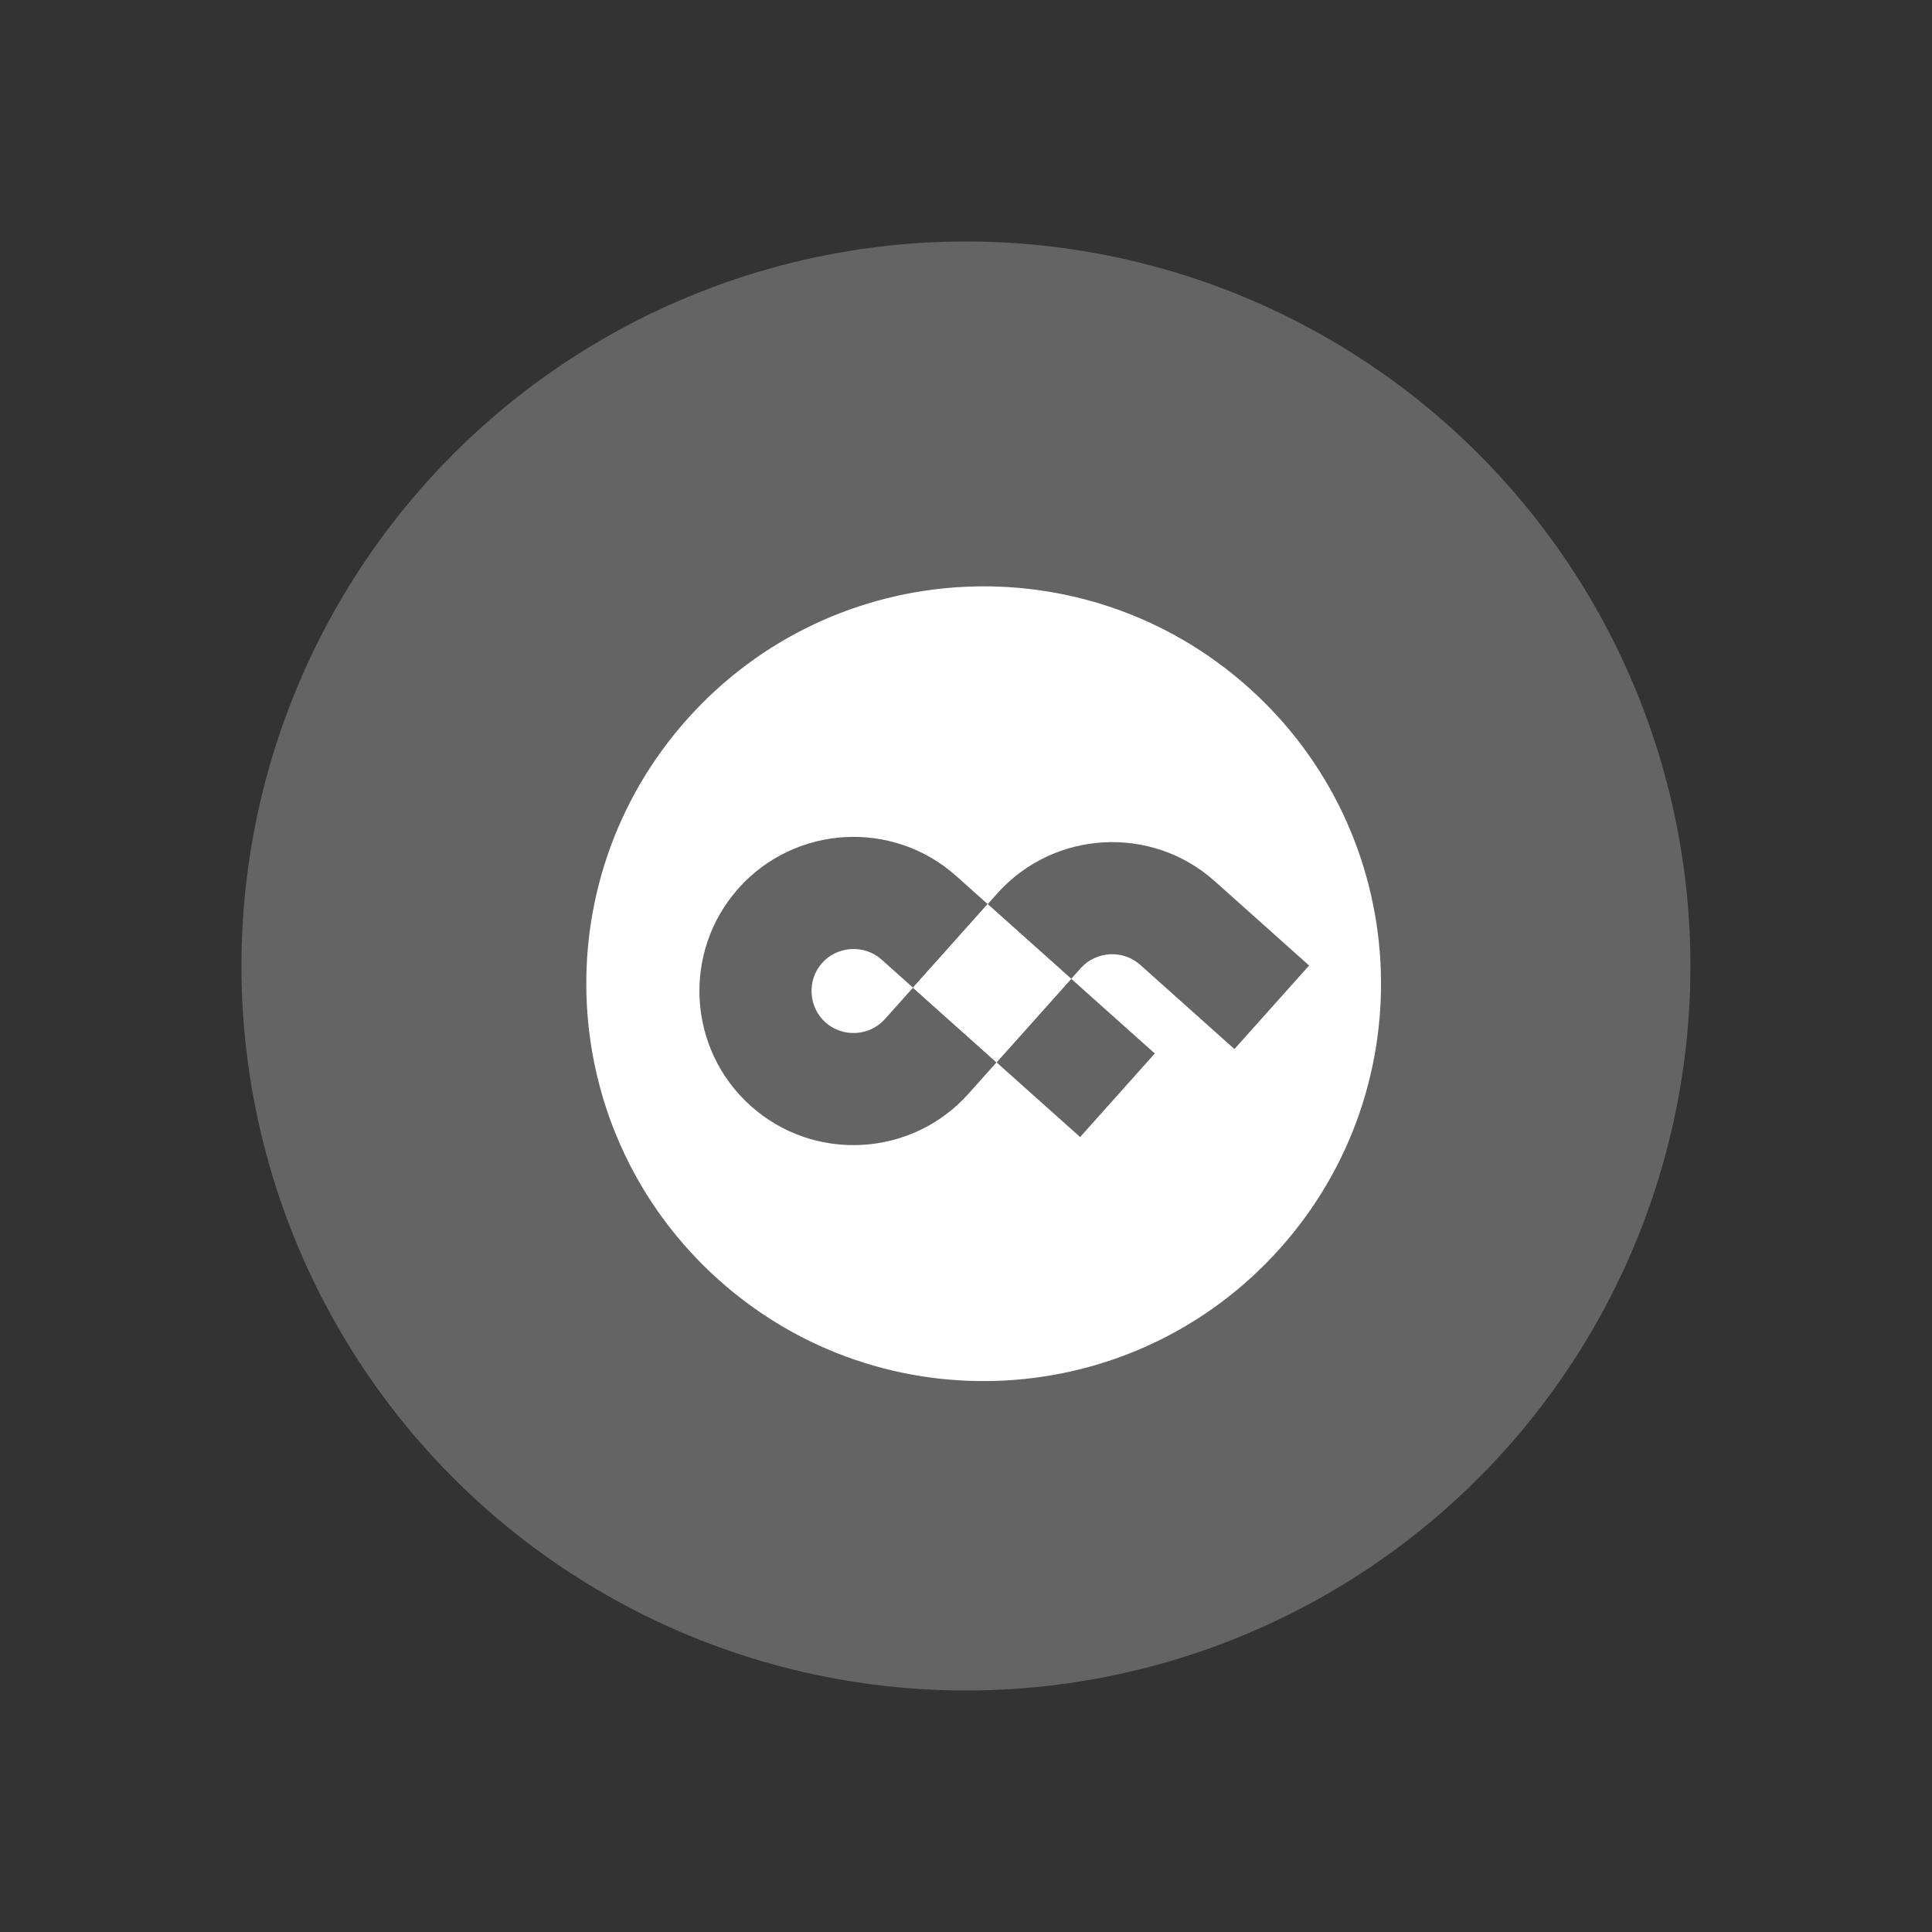 <svg width="32" height="32" viewBox="0 0 32 32" fill="none" xmlns="http://www.w3.org/2000/svg">
<rect x="0" y="0" width="32" height="32" fill="#333333" stroke="none"/>
<circle cx="15.999" cy="16" r="12" fill="#646464"/>
<path d="M11.906 21.2C14.616 23.623 18.776 23.39 21.199 20.68C23.622 17.97 23.389 13.809 20.679 11.387C17.969 8.964 13.809 9.197 11.386 11.907C8.963 14.617 9.196 18.777 11.906 21.2Z" fill="white"/>
<path d="M19.127 17.449L17.743 16.212L16.506 17.596L17.89 18.833L19.127 17.449Z" fill="#646464"/>
<path d="M14.657 16.879C14.403 17.164 13.957 17.189 13.672 16.934C13.388 16.68 13.363 16.234 13.617 15.949C13.872 15.665 14.318 15.64 14.602 15.894L15.122 16.359L16.359 14.975L15.839 14.51C14.789 13.572 13.172 13.662 12.233 14.712C11.295 15.762 11.385 17.379 12.435 18.318C13.485 19.257 15.102 19.166 16.041 18.116L16.506 17.596L15.122 16.359L14.657 16.879Z" fill="#646464"/>
<path d="M18.886 15.981L20.446 17.376L21.683 15.992L20.122 14.597C19.073 13.658 17.456 13.749 16.517 14.799L16.359 14.976L17.742 16.213L17.9 16.036C18.155 15.751 18.601 15.726 18.886 15.981Z" fill="#646464"/>
<path d="M17.742 16.212L16.358 14.975L15.121 16.359L16.505 17.596L17.742 16.212Z" fill="white"/>
</svg>
